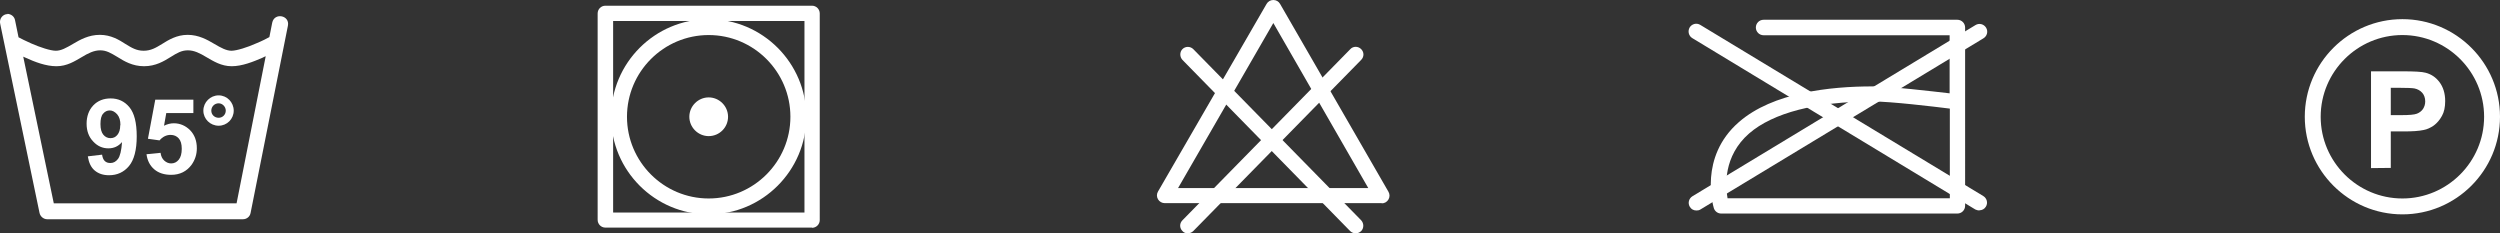 <?xml version="1.0" encoding="UTF-8"?><svg xmlns="http://www.w3.org/2000/svg" viewBox="0 0 122.69 11.45"><rect x="0" y="0" width="122.69" height="11.45" fill="#333333" stroke="none"/><defs><style>.d,.e{fill:#fff;}.e{fill-rule:evenodd;}</style></defs><g id="a"/><g id="b"><g id="c"><path class="e" d="M4.92,2.47c.31,0,.53,.14,.85,.33,.32,.2,.73,.45,1.3,.45s.98-.25,1.3-.45c.32-.2,.54-.33,.85-.33s.59,.14,.92,.34c.33,.19,.72,.44,1.23,.44s1.06-.22,1.52-.42c.06-.03,.09-.05,.15-.07l-1.43,7.22H2.64L1.14,2.78s.07,.03,.11,.05c.46,.21,1,.42,1.52,.42s.9-.25,1.23-.44c.33-.2,.61-.34,.92-.34M.38,.69c-.25,0-.43,.24-.37,.48L1.94,10.45c.04,.18,.2,.31,.38,.31H11.92c.19,0,.35-.13,.38-.32L14.13,1.26c.1-.51-.66-.66-.77-.15l-.14,.71c-.11,.06-.33,.18-.65,.31-.42,.19-.96,.36-1.21,.36s-.51-.14-.85-.34c-.34-.2-.76-.44-1.3-.44s-.94,.25-1.26,.45c-.31,.19-.55,.33-.9,.33s-.58-.14-.89-.33c-.31-.2-.71-.45-1.26-.45s-.97,.24-1.31,.44c-.34,.2-.59,.34-.85,.34s-.78-.17-1.21-.36c-.29-.13-.49-.23-.62-.3l-.17-.83c-.03-.19-.2-.32-.39-.32"/><path class="d" d="M4.33,7.67l.68-.08c.02,.14,.06,.24,.13,.31,.07,.07,.16,.1,.28,.1,.15,0,.27-.07,.37-.2,.1-.13,.17-.41,.2-.83-.18,.21-.4,.31-.67,.31-.29,0-.54-.11-.75-.34-.21-.22-.32-.51-.32-.87s.11-.67,.33-.9c.22-.23,.51-.34,.85-.34,.37,0,.68,.14,.92,.43,.24,.29,.36,.76,.36,1.43s-.13,1.16-.38,1.46c-.25,.3-.58,.45-.98,.45-.29,0-.52-.08-.7-.23-.18-.15-.29-.38-.34-.69m1.6-1.54c0-.23-.05-.4-.16-.53-.11-.12-.23-.19-.36-.19s-.24,.05-.33,.16c-.09,.1-.13,.27-.13,.51s.05,.41,.14,.52c.09,.11,.21,.17,.35,.17s.25-.05,.34-.16c.09-.11,.14-.26,.14-.47"/><path class="d" d="M7.18,7.57l.7-.07c.02,.16,.08,.29,.18,.38,.1,.09,.21,.14,.34,.14,.15,0,.27-.06,.37-.18,.1-.12,.15-.3,.15-.54,0-.23-.05-.4-.15-.51-.1-.11-.23-.17-.4-.17-.2,0-.39,.09-.54,.27l-.57-.08,.36-1.92h1.87v.66h-1.33l-.11,.62c.16-.08,.32-.12,.48-.12,.31,0,.58,.12,.8,.34,.22,.23,.33,.52,.33,.89,0,.3-.09,.57-.26,.81-.24,.32-.57,.49-1,.49-.34,0-.62-.09-.83-.27-.21-.18-.34-.43-.38-.74"/><path class="d" d="M10.73,6.17c-.41,0-.75-.33-.75-.74s.34-.75,.75-.75,.74,.34,.74,.75-.33,.74-.74,.74m0-1.1c-.2,0-.36,.16-.36,.36s.16,.35,.36,.35,.35-.16,.35-.35-.16-.36-.35-.36"/><path class="d" d="M67.81,9.97h-10.65c-.13,0-.26-.07-.33-.19-.07-.12-.07-.26,0-.38L62.16,.19c.07-.12,.19-.19,.33-.19s.26,.07,.33,.19l5.32,9.22c.07,.12,.07,.26,0,.38-.07,.12-.19,.19-.33,.19m-10-.75h9.34L62.49,1.13l-4.67,8.09Z"/><path class="d" d="M66.53,11.45c-.1,0-.2-.04-.27-.11L58.03,2.94c-.14-.15-.14-.39,0-.53,.15-.15,.39-.14,.53,0l8.24,8.4c.14,.15,.14,.39,0,.53-.07,.07-.17,.11-.26,.11"/><path class="d" d="M58.29,11.45c-.1,0-.19-.03-.26-.11-.15-.15-.15-.38,0-.53l8.24-8.4c.14-.15,.38-.15,.53,0,.15,.15,.15,.38,0,.53l-8.24,8.4c-.07,.07-.17,.11-.27,.11"/><path class="d" d="M39.85,11.17h-10.14c-.21,0-.38-.17-.38-.38V.66c0-.21,.17-.38,.38-.38h10.14c.21,0,.38,.17,.38,.38V10.8c0,.21-.17,.38-.38,.38m-9.76-.75h9.39V1.03h-9.39V10.42Z"/><path class="d" d="M34.78,10.52c-2.64,0-4.79-2.15-4.79-4.79s2.15-4.79,4.79-4.79,4.79,2.15,4.79,4.79-2.15,4.79-4.79,4.79m0-8.8c-2.21,0-4.01,1.8-4.01,4.01s1.8,4.01,4.01,4.01,4.01-1.8,4.01-4.01-1.8-4.01-4.01-4.01"/><path class="d" d="M35.73,5.73c0,.53-.43,.95-.95,.95s-.95-.43-.95-.95,.43-.95,.95-.95,.95,.43,.95,.95"/><path class="d" d="M83.25,10.33c-.13,0-.25-.06-.32-.18-.11-.18-.05-.41,.13-.52L96.95,1.23c.18-.11,.41-.05,.52,.13,.11,.18,.05,.41-.13,.52l-13.89,8.4c-.06,.04-.13,.05-.19,.05"/><path class="d" d="M97.14,10.33c-.07,0-.13-.02-.2-.05L83.05,1.87c-.18-.11-.23-.34-.13-.52,.11-.18,.34-.24,.52-.13l13.89,8.4c.18,.11,.24,.34,.13,.52-.07,.12-.19,.18-.32,.18"/><path class="d" d="M96.05,10.48h-11.58c-.17,0-.31-.11-.36-.26-.03-.1-.75-2.51,1.23-4.23,1.66-1.45,4.48-1.75,6.55-1.75,.92,0,2.91,.24,3.79,.34V1.73h-9.13c-.21,0-.38-.17-.38-.38s.17-.38,.38-.38h9.51c.21,0,.38,.17,.38,.38V10.1c0,.21-.17,.38-.38,.38m-11.28-.75h10.91V5.33c-.8-.1-2.89-.35-3.79-.35-2.75,0-4.9,.56-6.06,1.57-1.27,1.11-1.17,2.58-1.06,3.17"/><path class="d" d="M117.9,10.52c-2.64,0-4.79-2.15-4.79-4.79s2.15-4.79,4.79-4.79,4.79,2.15,4.79,4.79-2.15,4.79-4.79,4.79m0-8.8c-2.21,0-4.01,1.8-4.01,4.01s1.8,4.01,4.01,4.01,4.01-1.8,4.01-4.01-1.8-4.01-4.01-4.01"/><path class="d" d="M116.36,8.25V3.5h1.54c.58,0,.96,.02,1.14,.07,.27,.07,.5,.22,.68,.46,.18,.24,.28,.55,.28,.93,0,.29-.05,.54-.16,.73-.11,.2-.24,.35-.4,.47-.16,.11-.33,.19-.5,.22-.23,.05-.56,.07-.99,.07h-.62v1.79m0-3.94v1.35h.52c.38,0,.63-.02,.76-.07,.13-.05,.23-.13,.3-.23,.07-.11,.11-.23,.11-.37,0-.17-.05-.32-.15-.43-.1-.11-.23-.18-.38-.21-.11-.02-.35-.03-.69-.03h-.46Z"/></g></g></svg>